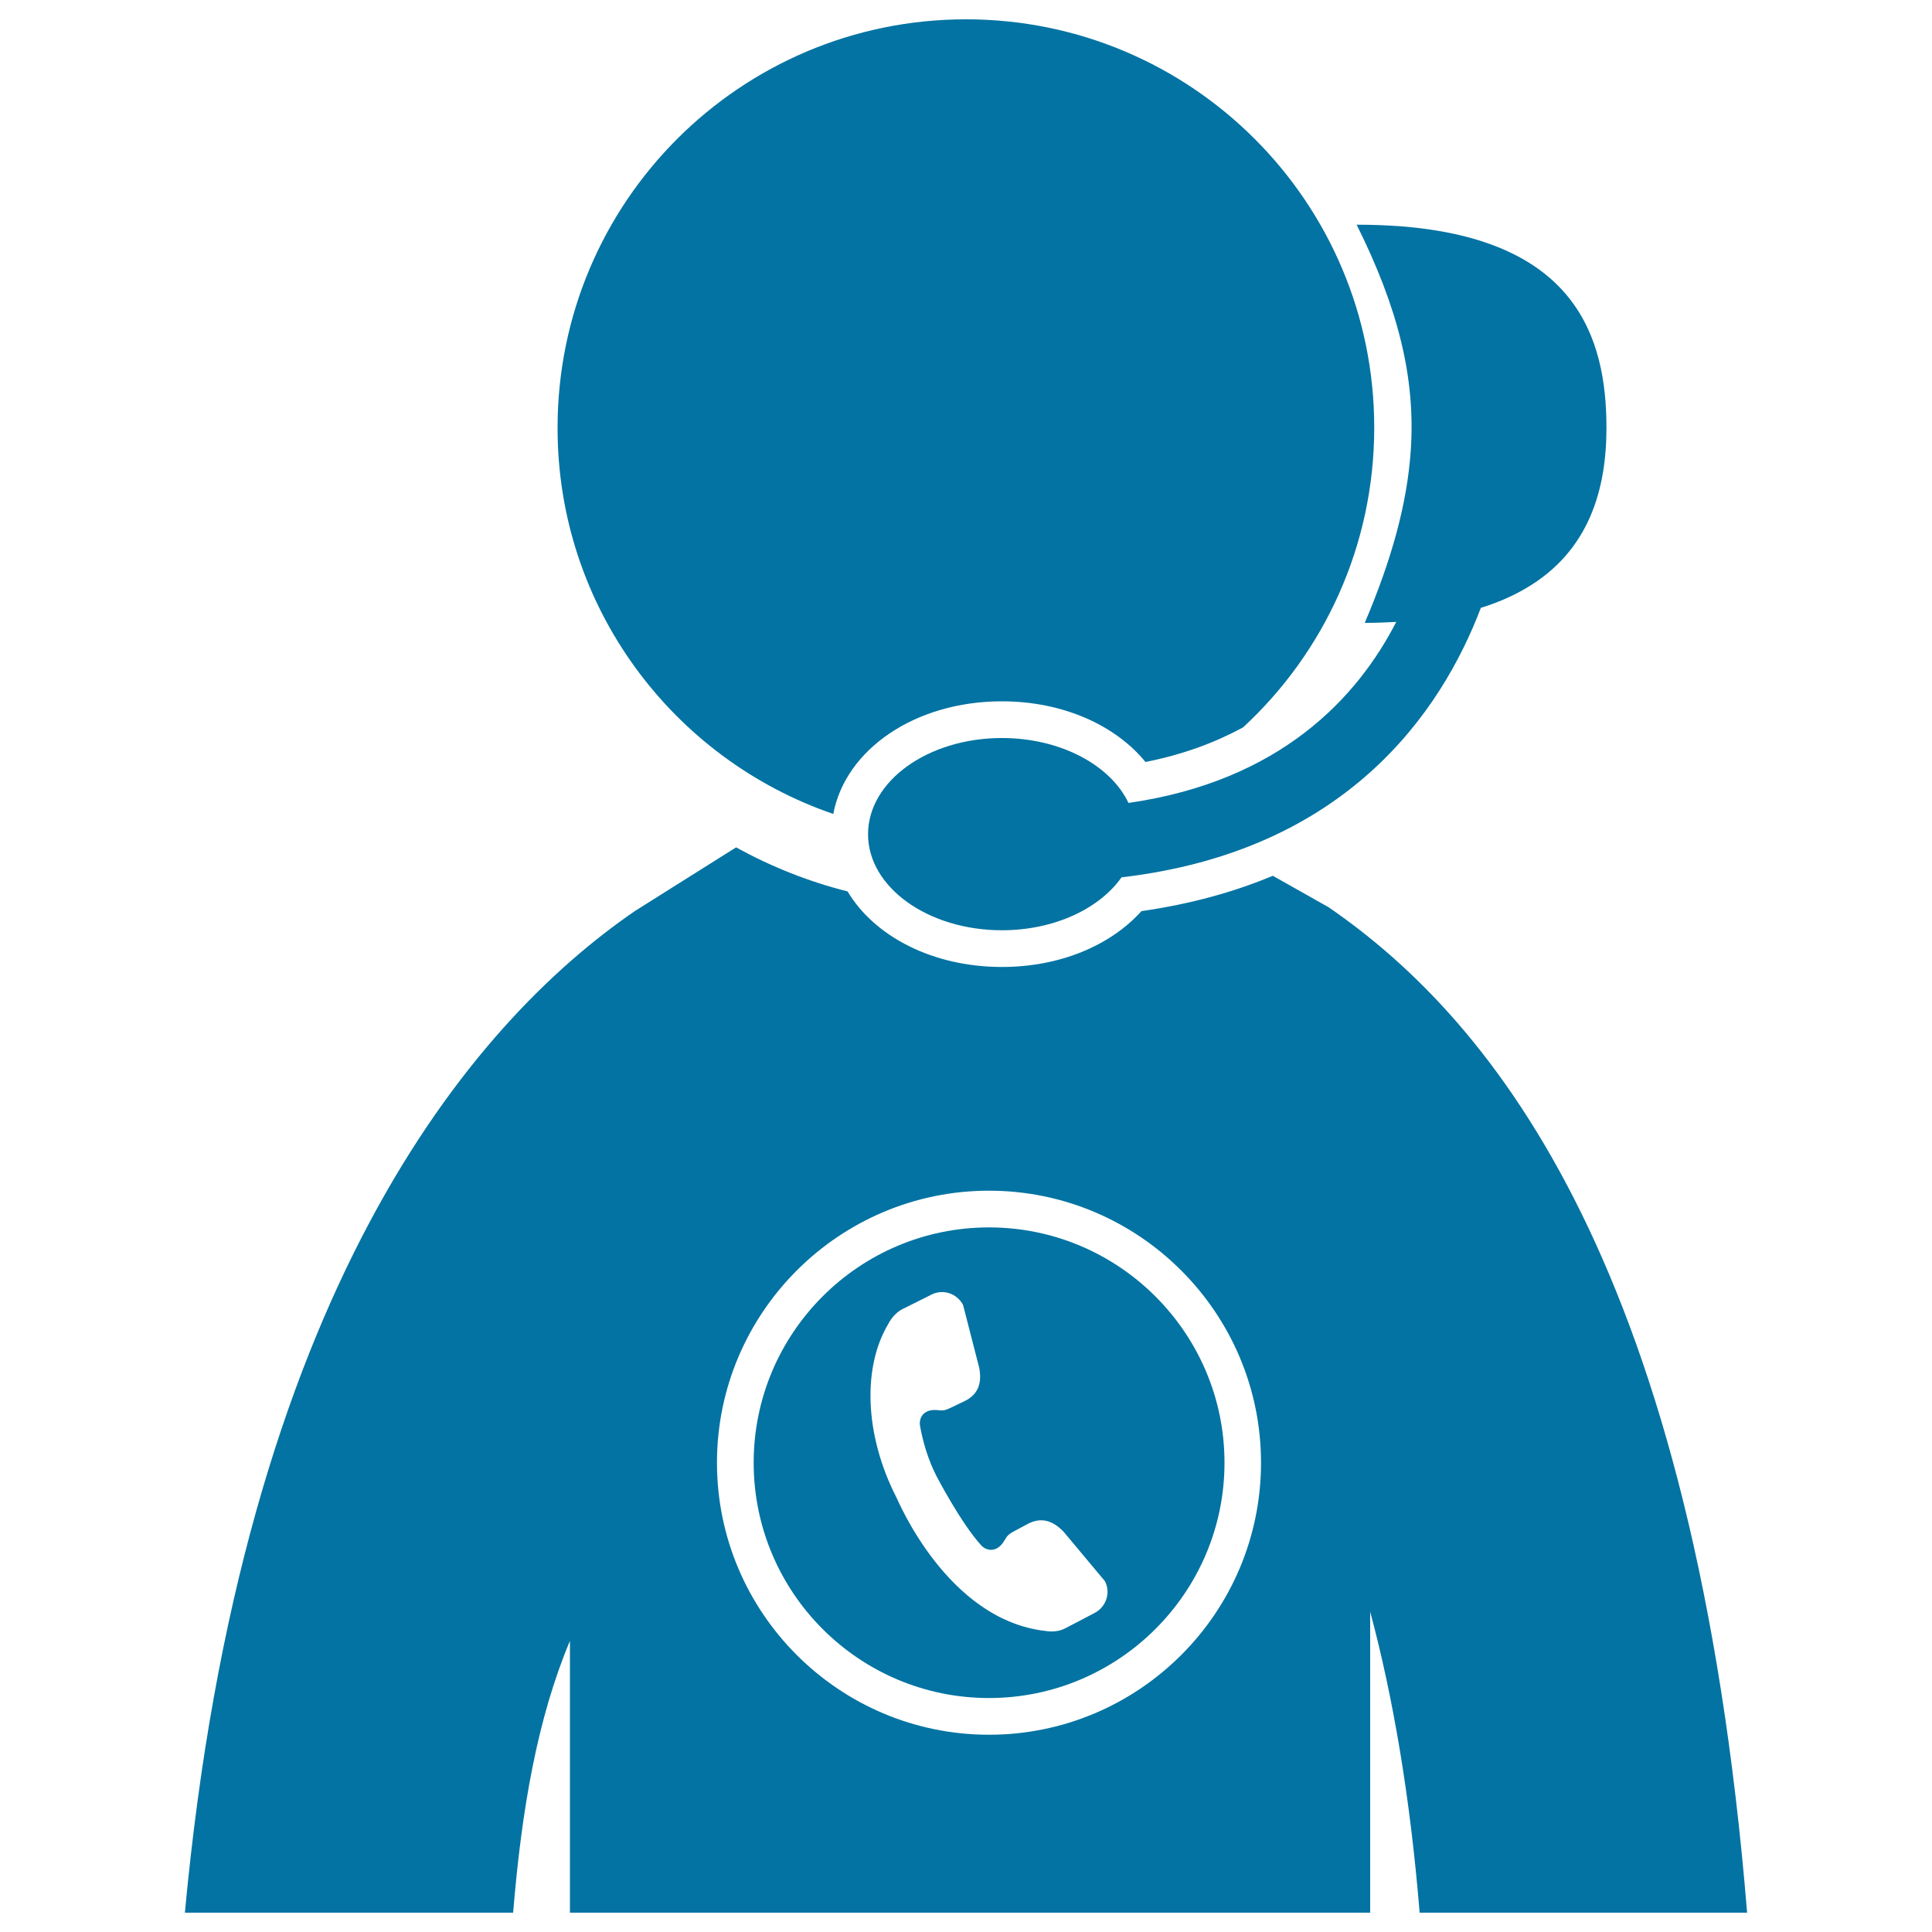 <svg xmlns="http://www.w3.org/2000/svg" viewBox="0 0 1000 1000" style="fill:#0273a2">
<title>Call Center Worker SVG icon</title>
<g><g><path d="M687.7,469.6l-28.9-16.3c-19.8,8.3-42.3,14.6-68,18.3c-15.8,17.6-41.9,28.9-72.2,28.9c-35.8,0-66-15.8-79.9-39.1c-20.3-5.1-39.7-12.9-57.7-22.8l-52.3,32.9c-85.6,58.7-203.3,198.4-233,518.5h169.9c4.4-53.7,12.6-100.7,29.4-140.7V990h414.2V834.2c11.8,44,20.7,95.7,25.6,155.8h169.5C877.2,658.4,774.7,529.4,687.7,469.6z M511.9,897.9c-77.6,0-140.8-63.1-140.8-140.8c0-77.6,63.2-140.8,140.8-140.8c77.6,0,140.8,63.2,140.8,140.8C652.7,834.8,589.5,897.9,511.9,897.9z"/><path d="M511.9,635.3c-67.2,0-121.8,54.6-121.8,121.8c0,67.2,54.6,121.8,121.8,121.8c67.1,0,121.9-54.6,121.9-121.8C633.8,690,579.1,635.3,511.9,635.3z M566.7,834.8l-15.5,8.1c-2.7,1.4-6.4,1.9-9.9,1.3c-51-5.6-76.6-67.9-77.3-69.1c-16.7-32.6-17.5-67.6-4.3-89.7c1.6-3.2,4.2-6,6.8-7.5l15.6-7.8c6-3.1,13.3-0.6,16.4,5.4l8.3,32.3c1.5,7.5-0.1,13.7-7.3,17.3l-7.3,3.5c-4,2-5,1.4-7.7,1.2c-7.1-0.3-8.9,4.7-8.3,8.2c1.6,8.8,4.2,17.5,8.5,26c0.1,0.2,13,24.9,23.3,36c2.5,2.6,7.6,3.9,11.5-2c1.5-2.3,1.5-3.4,5.5-5.5l7.1-3.8c7.1-3.7,13.1-1.4,18.4,4.1l21.4,25.6C575,824.3,572.6,831.6,566.7,834.8z"/><path d="M431.3,421.3c6.3-33.4,42.3-58.3,87.3-58.3c31.6,0,58.8,12.4,74.3,31.4c19.7-3.9,36.3-10.2,50.5-17.9c41.8-38.6,67.9-93.9,67.9-155.2C711.3,104.6,616.7,10,500,10c-116.8,0-211.4,94.6-211.4,211.4C288.5,314.1,348.2,392.8,431.3,421.3z"/><path d="M730.2,233.3c-1.9,27.5-9.8,56.1-23.8,89.1c5.7,0,11-0.2,16.3-0.5c-20.1,39.1-59.9,82.4-138.6,93.7c-9.3-19.6-35.2-33.6-65.5-33.6c-38.3,0-69.3,22.3-69.3,49.8c0,27.4,31,49.7,69.3,49.7c27.1,0,50.5-11.2,61.9-27.4c116.7-13.6,165.6-85.9,186-139.5c8.9-2.7,16.6-6.2,23.3-10.1c33-19.3,41.7-51.6,41.7-83.1c0-47.3-16.3-97.3-106.8-104.3c-7.1-0.5-14.5-0.8-22.5-0.8C723.5,159.1,732.8,195.3,730.2,233.3z"/></g></g>
</svg>